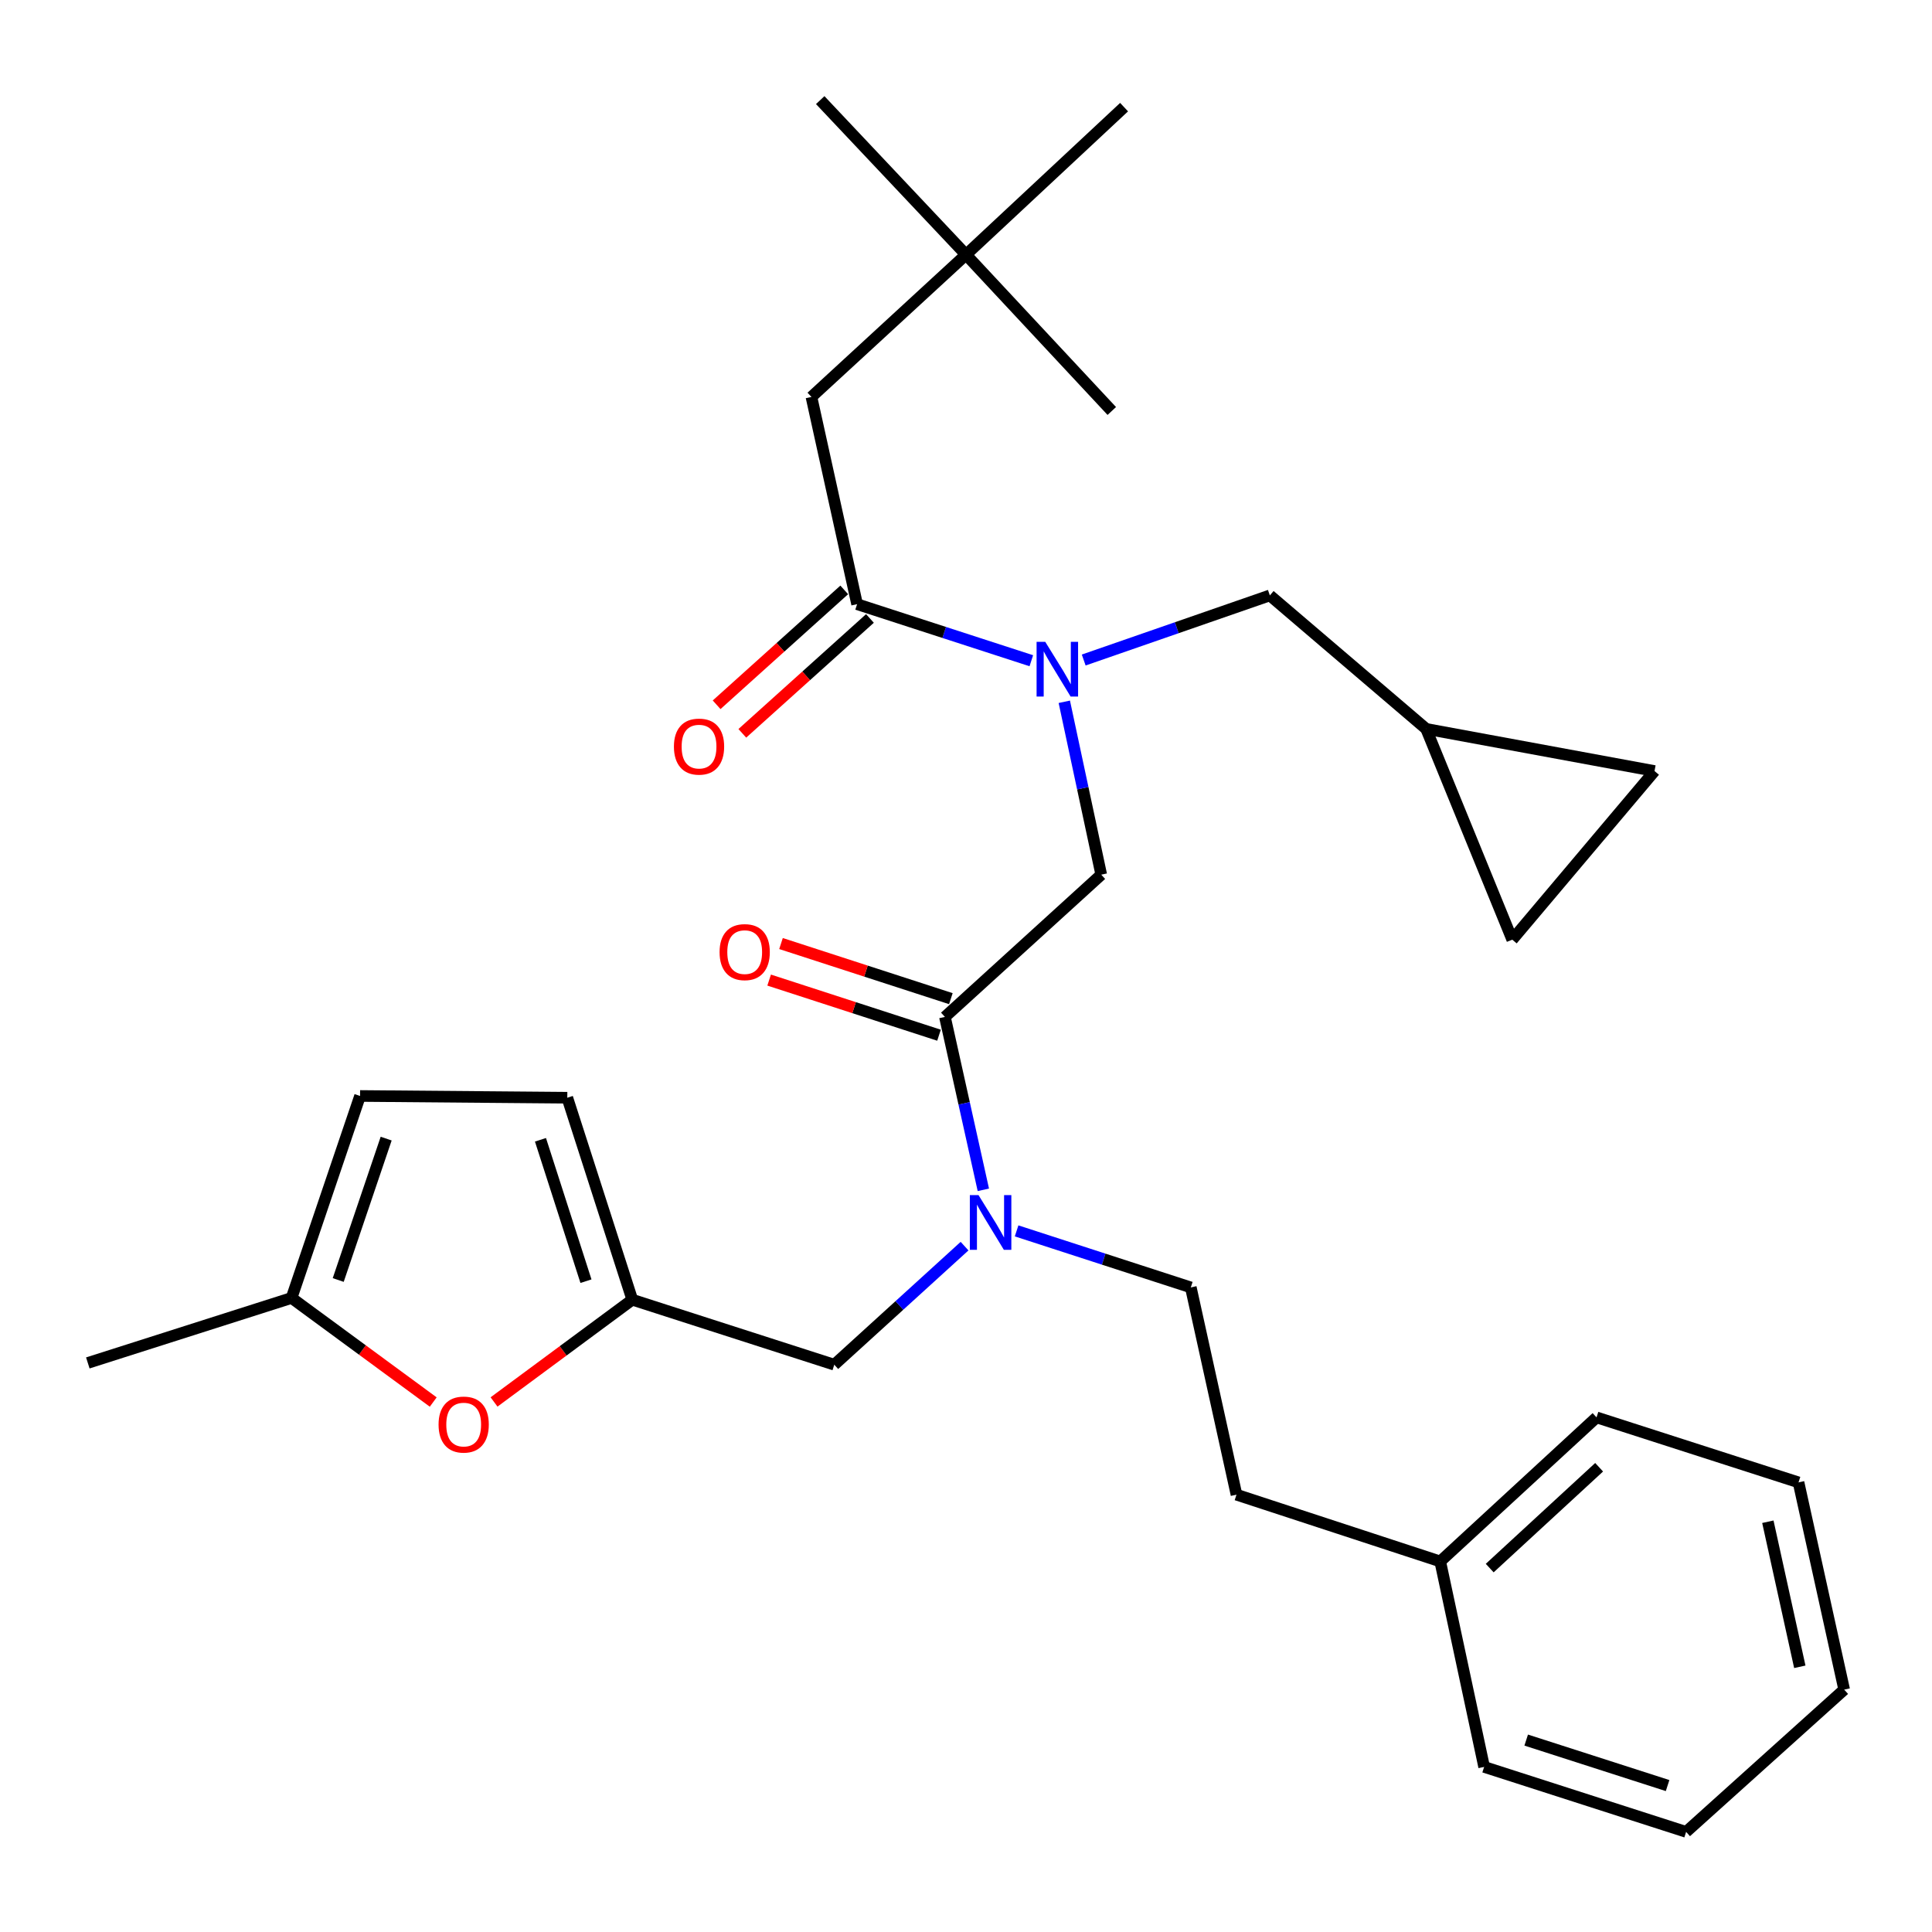 <?xml version='1.0' encoding='iso-8859-1'?>
<svg version='1.1' baseProfile='full'
              xmlns='http://www.w3.org/2000/svg'
                      xmlns:rdkit='http://www.rdkit.org/xml'
                      xmlns:xlink='http://www.w3.org/1999/xlink'
                  xml:space='preserve'
width='1000px' height='1000px' viewBox='0 0 1000 1000'>
<!-- END OF HEADER -->
<rect style='opacity:1.0;fill:#FFFFFF;stroke:none' width='1000' height='1000' x='0' y='0'> </rect>
<path class='bond-0' d='M 500,131.818 L 420,205.455' style='fill:none;fill-rule:evenodd;stroke:#000000;stroke-width:6px;stroke-linecap:butt;stroke-linejoin:miter;stroke-opacity:1' />
<path class='bond-1' d='M 500,131.818 L 581.823,55.453' style='fill:none;fill-rule:evenodd;stroke:#000000;stroke-width:6px;stroke-linecap:butt;stroke-linejoin:miter;stroke-opacity:1' />
<path class='bond-2' d='M 500,131.818 L 424.541,51.818' style='fill:none;fill-rule:evenodd;stroke:#000000;stroke-width:6px;stroke-linecap:butt;stroke-linejoin:miter;stroke-opacity:1' />
<path class='bond-3' d='M 500,131.818 L 575.459,212.724' style='fill:none;fill-rule:evenodd;stroke:#000000;stroke-width:6px;stroke-linecap:butt;stroke-linejoin:miter;stroke-opacity:1' />
<path class='bond-4' d='M 489.095,526.361 L 499.036,571.105' style='fill:none;fill-rule:evenodd;stroke:#000000;stroke-width:6px;stroke-linecap:butt;stroke-linejoin:miter;stroke-opacity:1' />
<path class='bond-4' d='M 499.036,571.105 L 508.976,615.849' style='fill:none;fill-rule:evenodd;stroke:#0000FF;stroke-width:6px;stroke-linecap:butt;stroke-linejoin:miter;stroke-opacity:1' />
<path class='bond-5' d='M 489.095,526.361 L 570.001,452.725' style='fill:none;fill-rule:evenodd;stroke:#000000;stroke-width:6px;stroke-linecap:butt;stroke-linejoin:miter;stroke-opacity:1' />
<path class='bond-6' d='M 492.164,516.903 L 448.205,502.639' style='fill:none;fill-rule:evenodd;stroke:#000000;stroke-width:6px;stroke-linecap:butt;stroke-linejoin:miter;stroke-opacity:1' />
<path class='bond-6' d='M 448.205,502.639 L 404.245,488.375' style='fill:none;fill-rule:evenodd;stroke:#FF0000;stroke-width:6px;stroke-linecap:butt;stroke-linejoin:miter;stroke-opacity:1' />
<path class='bond-6' d='M 486.026,535.819 L 442.067,521.555' style='fill:none;fill-rule:evenodd;stroke:#000000;stroke-width:6px;stroke-linecap:butt;stroke-linejoin:miter;stroke-opacity:1' />
<path class='bond-6' d='M 442.067,521.555 L 398.107,507.29' style='fill:none;fill-rule:evenodd;stroke:#FF0000;stroke-width:6px;stroke-linecap:butt;stroke-linejoin:miter;stroke-opacity:1' />
<path class='bond-7' d='M 570.001,452.725 L 560.442,407.984' style='fill:none;fill-rule:evenodd;stroke:#000000;stroke-width:6px;stroke-linecap:butt;stroke-linejoin:miter;stroke-opacity:1' />
<path class='bond-7' d='M 560.442,407.984 L 550.882,363.243' style='fill:none;fill-rule:evenodd;stroke:#0000FF;stroke-width:6px;stroke-linecap:butt;stroke-linejoin:miter;stroke-opacity:1' />
<path class='bond-8' d='M 533.811,341.993 L 488.722,327.358' style='fill:none;fill-rule:evenodd;stroke:#0000FF;stroke-width:6px;stroke-linecap:butt;stroke-linejoin:miter;stroke-opacity:1' />
<path class='bond-8' d='M 488.722,327.358 L 443.632,312.722' style='fill:none;fill-rule:evenodd;stroke:#000000;stroke-width:6px;stroke-linecap:butt;stroke-linejoin:miter;stroke-opacity:1' />
<path class='bond-9' d='M 560.926,341.625 L 609.099,324.903' style='fill:none;fill-rule:evenodd;stroke:#0000FF;stroke-width:6px;stroke-linecap:butt;stroke-linejoin:miter;stroke-opacity:1' />
<path class='bond-9' d='M 609.099,324.903 L 657.271,308.181' style='fill:none;fill-rule:evenodd;stroke:#000000;stroke-width:6px;stroke-linecap:butt;stroke-linejoin:miter;stroke-opacity:1' />
<path class='bond-10' d='M 436.98,305.331 L 403.95,335.061' style='fill:none;fill-rule:evenodd;stroke:#000000;stroke-width:6px;stroke-linecap:butt;stroke-linejoin:miter;stroke-opacity:1' />
<path class='bond-10' d='M 403.95,335.061 L 370.92,364.79' style='fill:none;fill-rule:evenodd;stroke:#FF0000;stroke-width:6px;stroke-linecap:butt;stroke-linejoin:miter;stroke-opacity:1' />
<path class='bond-10' d='M 450.284,320.112 L 417.254,349.842' style='fill:none;fill-rule:evenodd;stroke:#000000;stroke-width:6px;stroke-linecap:butt;stroke-linejoin:miter;stroke-opacity:1' />
<path class='bond-10' d='M 417.254,349.842 L 384.224,379.571' style='fill:none;fill-rule:evenodd;stroke:#FF0000;stroke-width:6px;stroke-linecap:butt;stroke-linejoin:miter;stroke-opacity:1' />
<path class='bond-11' d='M 443.632,312.722 L 420,205.455' style='fill:none;fill-rule:evenodd;stroke:#000000;stroke-width:6px;stroke-linecap:butt;stroke-linejoin:miter;stroke-opacity:1' />
<path class='bond-12' d='M 856.382,399.086 L 782.746,486.367' style='fill:none;fill-rule:evenodd;stroke:#000000;stroke-width:6px;stroke-linecap:butt;stroke-linejoin:miter;stroke-opacity:1' />
<path class='bond-13' d='M 856.382,399.086 L 738.188,377.276' style='fill:none;fill-rule:evenodd;stroke:#000000;stroke-width:6px;stroke-linecap:butt;stroke-linejoin:miter;stroke-opacity:1' />
<path class='bond-14' d='M 431.821,706.37 L 327.272,672.728' style='fill:none;fill-rule:evenodd;stroke:#000000;stroke-width:6px;stroke-linecap:butt;stroke-linejoin:miter;stroke-opacity:1' />
<path class='bond-15' d='M 431.821,706.37 L 465.537,675.683' style='fill:none;fill-rule:evenodd;stroke:#000000;stroke-width:6px;stroke-linecap:butt;stroke-linejoin:miter;stroke-opacity:1' />
<path class='bond-15' d='M 465.537,675.683 L 499.253,644.997' style='fill:none;fill-rule:evenodd;stroke:#0000FF;stroke-width:6px;stroke-linecap:butt;stroke-linejoin:miter;stroke-opacity:1' />
<path class='bond-16' d='M 526.191,637.102 L 571.276,651.733' style='fill:none;fill-rule:evenodd;stroke:#0000FF;stroke-width:6px;stroke-linecap:butt;stroke-linejoin:miter;stroke-opacity:1' />
<path class='bond-16' d='M 571.276,651.733 L 616.36,666.364' style='fill:none;fill-rule:evenodd;stroke:#000000;stroke-width:6px;stroke-linecap:butt;stroke-linejoin:miter;stroke-opacity:1' />
<path class='bond-17' d='M 782.746,486.367 L 738.188,377.276' style='fill:none;fill-rule:evenodd;stroke:#000000;stroke-width:6px;stroke-linecap:butt;stroke-linejoin:miter;stroke-opacity:1' />
<path class='bond-18' d='M 738.188,377.276 L 657.271,308.181' style='fill:none;fill-rule:evenodd;stroke:#000000;stroke-width:6px;stroke-linecap:butt;stroke-linejoin:miter;stroke-opacity:1' />
<path class='bond-19' d='M 224.239,725.691 L 187.574,698.756' style='fill:none;fill-rule:evenodd;stroke:#FF0000;stroke-width:6px;stroke-linecap:butt;stroke-linejoin:miter;stroke-opacity:1' />
<path class='bond-19' d='M 187.574,698.756 L 150.91,671.822' style='fill:none;fill-rule:evenodd;stroke:#000000;stroke-width:6px;stroke-linecap:butt;stroke-linejoin:miter;stroke-opacity:1' />
<path class='bond-20' d='M 255.716,725.65 L 291.494,699.189' style='fill:none;fill-rule:evenodd;stroke:#FF0000;stroke-width:6px;stroke-linecap:butt;stroke-linejoin:miter;stroke-opacity:1' />
<path class='bond-20' d='M 291.494,699.189 L 327.272,672.728' style='fill:none;fill-rule:evenodd;stroke:#000000;stroke-width:6px;stroke-linecap:butt;stroke-linejoin:miter;stroke-opacity:1' />
<path class='bond-21' d='M 150.91,671.822 L 186.363,567.273' style='fill:none;fill-rule:evenodd;stroke:#000000;stroke-width:6px;stroke-linecap:butt;stroke-linejoin:miter;stroke-opacity:1' />
<path class='bond-21' d='M 175.061,662.526 L 199.879,589.342' style='fill:none;fill-rule:evenodd;stroke:#000000;stroke-width:6px;stroke-linecap:butt;stroke-linejoin:miter;stroke-opacity:1' />
<path class='bond-22' d='M 150.91,671.822 L 45.455,705.453' style='fill:none;fill-rule:evenodd;stroke:#000000;stroke-width:6px;stroke-linecap:butt;stroke-linejoin:miter;stroke-opacity:1' />
<path class='bond-23' d='M 186.363,567.273 L 293.63,568.179' style='fill:none;fill-rule:evenodd;stroke:#000000;stroke-width:6px;stroke-linecap:butt;stroke-linejoin:miter;stroke-opacity:1' />
<path class='bond-24' d='M 293.63,568.179 L 327.272,672.728' style='fill:none;fill-rule:evenodd;stroke:#000000;stroke-width:6px;stroke-linecap:butt;stroke-linejoin:miter;stroke-opacity:1' />
<path class='bond-24' d='M 279.746,589.952 L 303.295,663.137' style='fill:none;fill-rule:evenodd;stroke:#000000;stroke-width:6px;stroke-linecap:butt;stroke-linejoin:miter;stroke-opacity:1' />
<path class='bond-25' d='M 745.458,808.201 L 640.003,773.642' style='fill:none;fill-rule:evenodd;stroke:#000000;stroke-width:6px;stroke-linecap:butt;stroke-linejoin:miter;stroke-opacity:1' />
<path class='bond-26' d='M 745.458,808.201 L 826.364,733.636' style='fill:none;fill-rule:evenodd;stroke:#000000;stroke-width:6px;stroke-linecap:butt;stroke-linejoin:miter;stroke-opacity:1' />
<path class='bond-26' d='M 771.071,811.64 L 827.705,759.445' style='fill:none;fill-rule:evenodd;stroke:#000000;stroke-width:6px;stroke-linecap:butt;stroke-linejoin:miter;stroke-opacity:1' />
<path class='bond-27' d='M 745.458,808.201 L 768.184,914.551' style='fill:none;fill-rule:evenodd;stroke:#000000;stroke-width:6px;stroke-linecap:butt;stroke-linejoin:miter;stroke-opacity:1' />
<path class='bond-28' d='M 616.36,666.364 L 640.003,773.642' style='fill:none;fill-rule:evenodd;stroke:#000000;stroke-width:6px;stroke-linecap:butt;stroke-linejoin:miter;stroke-opacity:1' />
<path class='bond-29' d='M 826.364,733.636 L 930.913,767.278' style='fill:none;fill-rule:evenodd;stroke:#000000;stroke-width:6px;stroke-linecap:butt;stroke-linejoin:miter;stroke-opacity:1' />
<path class='bond-30' d='M 768.184,914.551 L 872.733,948.182' style='fill:none;fill-rule:evenodd;stroke:#000000;stroke-width:6px;stroke-linecap:butt;stroke-linejoin:miter;stroke-opacity:1' />
<path class='bond-30' d='M 789.956,900.664 L 863.141,924.206' style='fill:none;fill-rule:evenodd;stroke:#000000;stroke-width:6px;stroke-linecap:butt;stroke-linejoin:miter;stroke-opacity:1' />
<path class='bond-31' d='M 930.913,767.278 L 954.545,874.545' style='fill:none;fill-rule:evenodd;stroke:#000000;stroke-width:6px;stroke-linecap:butt;stroke-linejoin:miter;stroke-opacity:1' />
<path class='bond-31' d='M 915.037,787.647 L 931.58,862.734' style='fill:none;fill-rule:evenodd;stroke:#000000;stroke-width:6px;stroke-linecap:butt;stroke-linejoin:miter;stroke-opacity:1' />
<path class='bond-32' d='M 872.733,948.182 L 954.545,874.545' style='fill:none;fill-rule:evenodd;stroke:#000000;stroke-width:6px;stroke-linecap:butt;stroke-linejoin:miter;stroke-opacity:1' />
<path  class='atom-3' d='M 372.452 492.81
Q 372.452 486.01, 375.812 482.21
Q 379.172 478.41, 385.452 478.41
Q 391.732 478.41, 395.092 482.21
Q 398.452 486.01, 398.452 492.81
Q 398.452 499.69, 395.052 503.61
Q 391.652 507.49, 385.452 507.49
Q 379.212 507.49, 375.812 503.61
Q 372.452 499.73, 372.452 492.81
M 385.452 504.29
Q 389.772 504.29, 392.092 501.41
Q 394.452 498.49, 394.452 492.81
Q 394.452 487.25, 392.092 484.45
Q 389.772 481.61, 385.452 481.61
Q 381.132 481.61, 378.772 484.41
Q 376.452 487.21, 376.452 492.81
Q 376.452 498.53, 378.772 501.41
Q 381.132 504.29, 385.452 504.29
' fill='#FF0000'/>
<path  class='atom-4' d='M 541.015 332.204
L 550.295 347.204
Q 551.215 348.684, 552.695 351.364
Q 554.175 354.044, 554.255 354.204
L 554.255 332.204
L 558.015 332.204
L 558.015 360.524
L 554.135 360.524
L 544.175 344.124
Q 543.015 342.204, 541.775 340.004
Q 540.575 337.804, 540.215 337.124
L 540.215 360.524
L 536.535 360.524
L 536.535 332.204
L 541.015 332.204
' fill='#0000FF'/>
<path  class='atom-6' d='M 348.82 386.438
Q 348.82 379.638, 352.18 375.838
Q 355.54 372.038, 361.82 372.038
Q 368.1 372.038, 371.46 375.838
Q 374.82 379.638, 374.82 386.438
Q 374.82 393.318, 371.42 397.238
Q 368.02 401.118, 361.82 401.118
Q 355.58 401.118, 352.18 397.238
Q 348.82 393.358, 348.82 386.438
M 361.82 397.918
Q 366.14 397.918, 368.46 395.038
Q 370.82 392.118, 370.82 386.438
Q 370.82 380.878, 368.46 378.078
Q 366.14 375.238, 361.82 375.238
Q 357.5 375.238, 355.14 378.038
Q 352.82 380.838, 352.82 386.438
Q 352.82 392.158, 355.14 395.038
Q 357.5 397.918, 361.82 397.918
' fill='#FF0000'/>
<path  class='atom-11' d='M 506.468 618.573
L 515.748 633.573
Q 516.668 635.053, 518.148 637.733
Q 519.628 640.413, 519.708 640.573
L 519.708 618.573
L 523.468 618.573
L 523.468 646.893
L 519.588 646.893
L 509.628 630.493
Q 508.468 628.573, 507.228 626.373
Q 506.028 624.173, 505.668 623.493
L 505.668 646.893
L 501.988 646.893
L 501.988 618.573
L 506.468 618.573
' fill='#0000FF'/>
<path  class='atom-14' d='M 227.002 737.351
Q 227.002 730.551, 230.362 726.751
Q 233.722 722.951, 240.002 722.951
Q 246.282 722.951, 249.642 726.751
Q 253.002 730.551, 253.002 737.351
Q 253.002 744.231, 249.602 748.151
Q 246.202 752.031, 240.002 752.031
Q 233.762 752.031, 230.362 748.151
Q 227.002 744.271, 227.002 737.351
M 240.002 748.831
Q 244.322 748.831, 246.642 745.951
Q 249.002 743.031, 249.002 737.351
Q 249.002 731.791, 246.642 728.991
Q 244.322 726.151, 240.002 726.151
Q 235.682 726.151, 233.322 728.951
Q 231.002 731.751, 231.002 737.351
Q 231.002 743.071, 233.322 745.951
Q 235.682 748.831, 240.002 748.831
' fill='#FF0000'/>
</svg>

